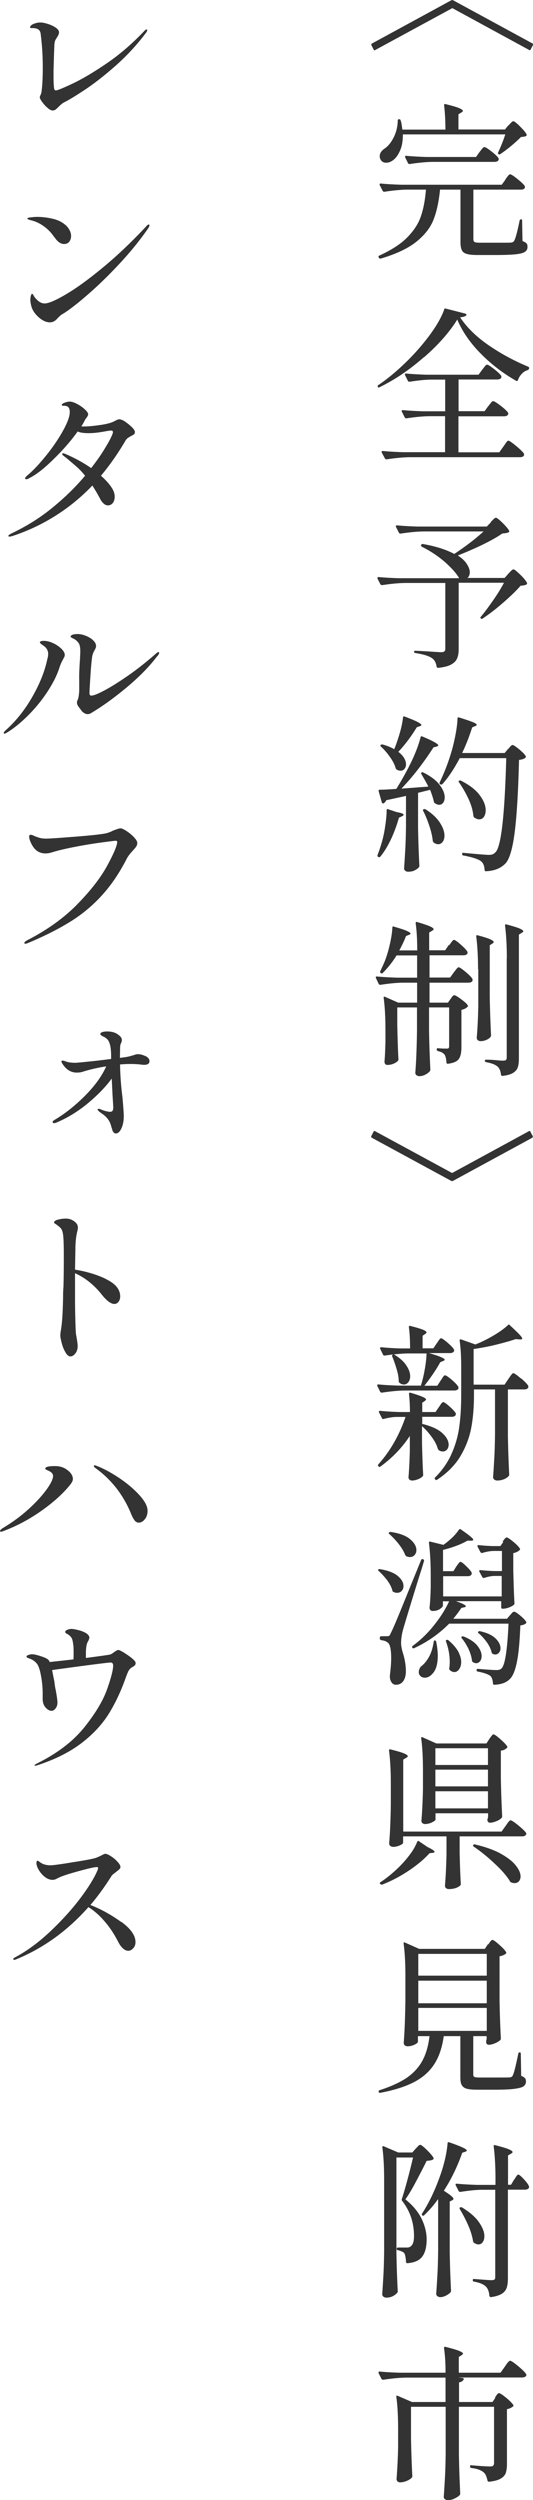 <svg id="_レイヤー_2" data-name="レイヤー 2" xmlns="http://www.w3.org/2000/svg" viewBox="0 0 44.61 209.1"><defs><style>.cls-1{fill:#333;stroke-width:0}</style></defs><g id="_テキスト_画像" data-name="テキスト/画像"><path class="cls-1" d="M31.42 4.18c-.08.05-.13.03-.15-.04l-.18-.35c-.03-.07-.01-.12.04-.15L37.78.02s.09-.03.14 0l6.64 3.61c.06.04.07.09.04.15l-.18.35c-.03.07-.08.09-.15.04L37.86.68l-6.43 3.49ZM42.28 15.03s.07-.1.14-.19c.06-.09.12-.15.16-.2s.08-.06.12-.06c.08 0 .29.13.62.4s.53.46.61.59v.14c-.06.1-.16.15-.32.15h-3.99V20c0 .12.03.2.1.24s.21.06.45.06h1.36c.68 0 1.09 0 1.22-.01.08 0 .15-.03.2-.06.05-.03.08-.07.11-.14.1-.2.25-.75.43-1.65.03-.06.07-.1.13-.1s.08.04.08.11l.03 1.71c.17.07.28.13.34.2s.08.17.08.29c0 .18-.07.31-.21.41-.14.1-.4.17-.79.21s-.95.06-1.7.06h-1.47c-.4 0-.7-.03-.91-.09-.21-.06-.35-.17-.42-.32s-.11-.38-.11-.66v-4.4h-1.71c-.1 1-.28 1.83-.54 2.5-.26.67-.73 1.28-1.42 1.84s-1.69 1.04-3.01 1.43h-.04s-.08-.02-.11-.06v-.03l-.04-.06c0-.04.02-.07.07-.1 1.03-.47 1.82-.98 2.37-1.55.55-.57.93-1.16 1.13-1.78.21-.62.34-1.35.41-2.19h-1.48c-.6 0-1.27.07-2 .18h-.04s-.07-.02-.1-.07l-.25-.49s-.01-.03-.01-.06c0-.05.03-.07.1-.07.51.05 1.08.08 1.71.1h8.41l.32-.43Zm.28-4.54s.11-.12.2-.21c.08-.09.15-.14.21-.14.07 0 .26.14.55.43.29.29.48.51.55.67.03.06.01.1-.04.14-.07.04-.22.06-.43.08-.21.22-.49.47-.81.74-.33.27-.63.5-.92.69-.05.04-.1.04-.15 0-.05-.03-.06-.07-.03-.14.21-.45.42-.95.6-1.51h-8.57c0 .49-.06.93-.21 1.29-.15.37-.34.65-.56.83-.21.17-.42.25-.63.25-.23 0-.39-.1-.48-.29a.514.514 0 0 1-.06-.25c0-.24.13-.45.39-.63.3-.2.56-.51.78-.95.22-.44.33-.91.34-1.41 0-.04.01-.06.03-.08.02-.02.05-.03.08-.03.07 0 .12.03.13.1.05.13.08.28.1.44.02.16.04.27.05.33h3.6c0-.74-.04-1.41-.11-2.03v-.03c0-.07.04-.1.13-.07.53.13.91.24 1.12.33.21.09.32.17.32.23 0 .05-.04.09-.13.14l-.24.15v1.27h3.89l.29-.35Zm-6.27 3.05c-.6 0-1.26.07-2 .18h-.04s-.07-.02-.1-.07l-.24-.49s-.01-.03-.01-.06c0-.05.03-.07.1-.07.51.05 1.08.08 1.71.1h4.13l.29-.41s.09-.11.15-.19.11-.14.15-.17c.04-.04.07-.06.11-.06.08 0 .28.12.6.37.32.25.51.44.59.57 0 .02.01.04.01.07 0 .07-.04.13-.1.17-.07.04-.16.06-.26.06H36.3ZM35.47 29.88c-1.2 1.06-2.44 1.89-3.71 2.51-.07.05-.11.03-.14-.04-.03-.06-.01-.1.04-.14.73-.49 1.47-1.1 2.24-1.84.77-.74 1.44-1.51 2.04-2.31.59-.8 1.01-1.52 1.24-2.18 0-.06.05-.09.13-.07l1.64.42s.06.03.08.05c.01.02.01.05 0 .09-.06.08-.23.14-.52.17.56.84 1.34 1.61 2.35 2.31s2.12 1.31 3.35 1.82c.06.03.08.07.08.14-.02.07-.06.11-.11.14-.2.06-.37.16-.51.32-.15.15-.25.33-.32.52-.03.08-.08.1-.15.06-1.09-.62-2.08-1.38-2.96-2.27-.88-.89-1.54-1.84-1.97-2.85-.65 1.05-1.58 2.11-2.79 3.16Zm5.39 4.1s.09-.11.15-.19.11-.14.15-.18.08-.06.12-.06c.08 0 .29.13.63.39s.54.46.62.59c0 .02.01.04.01.07 0 .07-.04.12-.1.16s-.16.06-.26.06h-3.81v3.01h3.42l.34-.48c.05-.06.1-.14.16-.23s.11-.15.15-.2.08-.06.12-.06c.07 0 .29.15.64.44.35.29.57.51.66.65v.14c-.06.1-.17.15-.34.15h-9.16c-.6 0-1.27.07-2 .18h-.04s-.07-.02-.1-.07l-.27-.5s-.01-.03-.01-.06c0-.05.04-.07.11-.07.5.05 1.07.08 1.69.1h3.51v-3.01h-1.23c-.6 0-1.27.07-2 .18h-.04s-.07-.02-.1-.07l-.25-.49s-.01-.03-.01-.06c0-.05.03-.07.1-.07.51.05 1.08.08 1.71.1h1.83v-2.65h-1.09c-.56 0-1.19.07-1.89.18h-.04s-.07-.02-.1-.07l-.24-.49s-.01-.03-.01-.06c0-.05.03-.07.1-.07.51.05 1.08.08 1.71.1h4.35l.31-.42s.09-.11.15-.19.11-.14.15-.17c.04-.04.07-.06.11-.06.08 0 .28.13.6.38.32.25.51.44.59.57v.06c.01.07-.02.13-.09.17-.07.04-.16.06-.26.06h-3.23v2.65h2.18l.31-.43ZM41.08 43.65l.21-.21c.09-.09.17-.14.22-.14.07 0 .26.15.55.43.29.29.48.51.55.66.03.06.01.1-.04.13-.08.05-.26.08-.53.1-.41.29-.96.6-1.66.94-.7.34-1.38.63-2.06.9.34.22.59.46.75.71.16.25.25.48.25.69s-.07.37-.2.48h3.11l.32-.36s.1-.11.2-.21c.1-.1.17-.15.23-.15.07 0 .26.15.56.44.3.29.48.52.56.68.03.05.02.09-.03.14-.09.06-.26.09-.5.11-.36.42-.85.89-1.46 1.42-.61.53-1.18.97-1.71 1.32-.05.04-.1.04-.15 0-.06-.04-.06-.08-.01-.14.33-.39.67-.86 1.04-1.39s.67-1.02.9-1.46h-3.79v5.54c0 .32-.04.58-.13.78-.08.21-.25.38-.5.52s-.62.23-1.09.28h-.03s-.08-.03-.1-.1c-.04-.31-.16-.55-.38-.71-.27-.19-.74-.33-1.4-.43-.07-.02-.11-.06-.11-.11s.03-.08.08-.08c.14 0 .54.02 1.19.06.58.04.91.06.99.06.13 0 .22-.02.28-.07.06-.05.08-.12.08-.22v-5.5h-3.29c-.6 0-1.26.07-2 .18h-.03s-.08-.02-.11-.07l-.25-.48v-.06s.02-.07.08-.07c.5.05 1.07.08 1.69.1h5.07c-.23-.4-.63-.85-1.18-1.34-.56-.49-1.2-.92-1.94-1.29-.07-.04-.08-.09-.06-.15.03-.07.07-.09.14-.08 1.04.18 1.91.45 2.63.83.98-.65 1.8-1.28 2.45-1.88h-4.94c-.6 0-1.27.07-2 .18h-.04s-.07-.02-.1-.07l-.25-.49s-.01-.03-.01-.06c0-.05.03-.07.1-.07.51.05 1.08.08 1.71.1h5.8l.34-.35ZM32.39 67.68s.05-.03.09 0l.71.24c.39.07.59.14.59.22 0 .05-.05.09-.15.14l-.24.11c-.18.63-.4 1.24-.67 1.81-.27.57-.56 1.05-.88 1.44-.05.06-.1.07-.15.04h-.03c-.07-.05-.08-.1-.06-.17.07-.18.18-.48.31-.91.13-.42.24-.9.32-1.44.08-.54.13-1 .13-1.39 0-.04.01-.07.03-.09Zm3.45-1.91c-.14-.28-.33-.62-.57-1.02-.04-.07-.03-.11.01-.14.05-.03.1-.03.15 0 .62.31 1.07.65 1.36 1.03.29.38.43.73.43 1.04 0 .19-.04.34-.13.46s-.2.17-.34.17c-.12 0-.24-.05-.36-.14-.04-.02-.07-.06-.08-.13-.04-.21-.14-.53-.31-.98l-1.01.25v2.9c.02 1.17.06 2.24.11 3.21 0 .06-.02.1-.06.14-.08.09-.2.17-.36.25-.15.07-.33.1-.54.1a.35.35 0 0 1-.22-.08c-.07-.06-.1-.12-.1-.2.04-.55.07-1.08.1-1.6s.05-1.2.06-2.04v-2.42l-1.65.36c-.06.13-.14.22-.25.27h-.04s-.07-.02-.08-.08l-.27-.95v-.04c0-.06.03-.08.08-.08.3 0 .77-.02 1.4-.07.34-.54.68-1.14 1.02-1.79.21-.41.42-.84.6-1.3.19-.46.32-.87.41-1.23.02-.08.07-.1.15-.06.89.37 1.33.62 1.33.74 0 .04-.04.07-.13.1l-.27.07c-.34.53-.74 1.11-1.22 1.74-.48.63-.97 1.19-1.46 1.71l2.24-.17ZM33 62.65c.17-.41.32-.86.46-1.34s.23-.92.27-1.3c0-.08.06-.11.14-.08.52.2.89.35 1.09.46.21.11.31.2.31.25 0 .03-.04.06-.13.1l-.25.08c-.49.8-1.01 1.49-1.55 2.06.21.17.38.34.48.52.11.18.16.36.16.52 0 .16-.04.29-.13.39-.08.1-.19.15-.32.15a.68.68 0 0 1-.31-.08c-.02 0-.05-.05-.1-.11-.08-.3-.24-.62-.48-.95-.23-.34-.49-.63-.76-.88-.06-.05-.06-.09-.01-.14.03-.03.08-.04.17-.03.4.12.72.25.95.39Zm2.45 5.04c.06-.03.11-.03.17 0 .55.35.95.73 1.2 1.12s.38.75.38 1.08c0 .21-.05.39-.15.52s-.22.2-.37.2c-.13 0-.26-.05-.39-.15a.303.303 0 0 1-.07-.14c-.04-.37-.13-.79-.29-1.25-.15-.46-.32-.88-.51-1.24-.04-.07-.03-.11.03-.14Zm7.07-5.03s.1-.12.18-.21c.08-.09.15-.14.2-.14.07 0 .26.12.55.36s.48.43.55.57c.03.05.02.09-.03.14-.1.09-.28.15-.53.18-.06 2.47-.17 4.43-.34 5.87-.17 1.44-.43 2.36-.76 2.75-.39.43-.95.66-1.67.69-.07 0-.11-.04-.11-.11-.02-.33-.11-.56-.28-.71-.21-.18-.71-.35-1.5-.5-.07 0-.1-.05-.1-.11 0-.1.04-.13.11-.11 1.19.11 1.89.17 2.13.17.14 0 .25-.02.32-.05s.15-.09.22-.16c.48-.43.78-3.06.91-7.88h-3.89c-.49.92-.97 1.64-1.46 2.18-.04.04-.09.04-.15.01h-.03c-.06-.05-.07-.1-.04-.17.36-.74.68-1.55.95-2.44.13-.42.25-.91.36-1.47.11-.56.17-1.04.18-1.43 0-.04.01-.06.04-.08.03-.01.06-.02.1 0 .55.17.93.3 1.15.39s.32.17.32.22c0 .04-.04.08-.13.11l-.25.11c-.25.78-.53 1.5-.84 2.14h3.56l.28-.34Zm-4.1 2.63s.1-.03.15 0c.72.36 1.25.77 1.58 1.22.34.45.5.87.5 1.26 0 .22-.05.41-.15.55a.46.46 0 0 1-.39.21c-.12 0-.26-.05-.41-.15a.196.196 0 0 1-.08-.14c-.04-.43-.17-.9-.4-1.4s-.5-.97-.8-1.4c-.05-.07-.05-.11 0-.14ZM37.59 79.06s.09-.11.15-.2c.06-.08.11-.15.15-.19.04-.04.07-.06.11-.06.07 0 .27.13.57.4.31.27.49.47.56.61 0 .05 0 .09-.01.14-.06.09-.17.14-.34.14h-2.83v1.86h1.72l.31-.43c.05-.06.09-.12.14-.18.05-.06.09-.12.14-.17s.09-.08.13-.08c.07 0 .27.13.58.39.31.26.51.46.58.6v.06c.01.08-.02.13-.09.18-.07.04-.16.06-.26.06h-3.25v1.67h1.54l.22-.31s.06-.08.1-.14c.04-.06.08-.1.11-.13s.07-.04.1-.04c.08 0 .28.11.57.33.3.22.49.39.56.52.03.04.02.08-.03.13a.94.94 0 0 1-.5.24v3.14c0 .43-.07.75-.21.96-.14.21-.44.35-.91.41h-.03c-.07 0-.1-.03-.1-.1-.03-.33-.08-.55-.17-.67-.1-.13-.28-.23-.55-.29-.07-.03-.1-.07-.1-.13 0-.08.03-.11.08-.11l.42.03h.32c.09.01.15 0 .18-.04s.04-.09.04-.17v-3.23h-1.68v1.97c.02 1.16.06 2.23.11 3.22 0 .04-.01.08-.04.14-.08.1-.21.2-.38.29-.17.09-.34.13-.5.13-.09 0-.17-.03-.24-.08-.07-.06-.1-.12-.1-.2.04-.53.07-1.06.09-1.58.02-.52.04-1.18.05-1.97v-1.92h-1.65v1.5c.03 1.25.06 2.19.1 2.83 0 .04-.01.08-.04.13-.08.09-.21.18-.38.25s-.34.1-.52.1c-.07 0-.13-.03-.17-.08s-.06-.12-.06-.2c.04-.44.06-.98.08-1.64v-.97c0-1.1-.05-2.01-.15-2.72v-.03s0-.06.03-.07c.02 0 .05 0 .08.01l1.11.49h1.58v-1.67h-1.12c-.58 0-1.23.07-1.95.18h-.04s-.07-.02-.1-.07l-.24-.5s-.01-.03-.01-.06c0-.05.03-.07.1-.07.51.05 1.08.08 1.71.1h1.65v-1.86h-1.72a7.84 7.84 0 0 1-1.16 1.47c-.05.05-.1.05-.15.01h-.01c-.06-.05-.07-.1-.04-.17.12-.25.25-.53.38-.84.16-.41.3-.88.42-1.41.12-.53.19-.99.21-1.39 0-.04.01-.07.03-.08.02-.02.05-.02.09 0 .52.15.89.27 1.09.36s.31.17.31.22c0 .04-.04.07-.13.11l-.25.1c-.14.38-.33.78-.56 1.2h1.5c0-.87-.04-1.62-.13-2.27v-.03c0-.07.04-.1.13-.07.51.15.87.27 1.07.36.2.09.3.17.3.23 0 .05-.04.09-.13.14l-.24.15v1.48h1.34l.29-.43Zm2.42 2c0-1.02-.05-1.93-.15-2.73v-.03c0-.07.04-.1.13-.07.49.13.84.24 1.04.33.2.09.29.17.29.23 0 .04-.04.08-.11.13l-.22.14v4.31c.02 1.16.06 2.23.11 3.22 0 .04-.01.08-.04.13-.07.1-.2.19-.36.26s-.33.1-.49.1a.35.35 0 0 1-.22-.08.266.266 0 0 1-.09-.2c.07-.8.11-1.69.13-2.66v-3.08Zm2.41-.91c0-1.02-.05-1.93-.15-2.73v-.03c0-.07.04-.1.13-.07.52.14.89.25 1.09.34.21.09.31.17.31.23 0 .04-.04.08-.13.13l-.24.15v10.35c0 .31-.03.56-.09.74-.06.19-.19.34-.39.47s-.5.21-.89.26h-.03s-.08-.03-.1-.1c-.03-.3-.12-.52-.27-.67-.2-.18-.52-.3-.97-.38-.07-.02-.11-.06-.11-.11 0-.06.03-.1.08-.1.12 0 .26 0 .41.01.15 0 .29.02.43.03.27.03.48.04.62.04.11 0 .19-.02.23-.06s.06-.11.06-.22v-8.29ZM44.55 95.16l-6.64 3.61s-.09.03-.14 0l-6.65-3.61c-.06-.04-.07-.09-.04-.15l.18-.35c.03-.07.08-.09.15-.04l6.43 3.49 6.41-3.49c.07-.05.13-.03.15.04l.18.35c.03.07.01.12-.04.15ZM35.21 115.93c.14-.42.25-.88.34-1.39s.14-.95.15-1.34h-1.5c-.41 0-.82.04-1.23.08.47.28.81.58 1.03.91.22.33.33.63.33.91 0 .21-.05.37-.15.5-.1.13-.22.2-.37.2-.14 0-.27-.05-.38-.15a.182.182 0 0 1-.06-.14c0-.31-.07-.65-.18-1.02-.11-.37-.23-.72-.37-1.05 0-.03-.01-.05 0-.08 0-.02.02-.04.04-.05l.07-.03c-.31.04-.55.07-.73.1h-.04s-.07-.02-.1-.07l-.24-.5s-.01-.03-.01-.06c0-.05.03-.07.1-.07a23 23 0 0 0 1.58.1h.83c0-.7-.03-1.29-.1-1.78 0-.09.04-.13.13-.1.51.13.87.24 1.06.32s.29.16.29.22c0 .04-.04.08-.11.13l-.22.15v1.05h.9l.28-.41s.08-.11.13-.19.1-.14.13-.18c.04-.04.07-.06.11-.06.07 0 .26.13.55.38.29.25.47.44.53.57 0 .02.01.04.01.07 0 .07-.04.12-.1.16s-.15.06-.25.06H35.9c.88.25 1.32.44 1.32.56 0 .03-.04.06-.13.1l-.24.1c-.31.57-.75 1.23-1.33 1.97h1.08l.28-.43c.04-.06.08-.12.13-.2s.1-.14.13-.18c.04-.04.07-.06.11-.06.08 0 .27.13.57.38.3.26.48.46.55.6 0 .05 0 .09-.01.14-.06.1-.17.15-.34.15h-4.06c-.6 0-1.26.07-2 .18h-.04s-.07-.02-.1-.07l-.24-.49s-.01-.03-.01-.06c0-.05.03-.07.1-.07.49.05 1.06.08 1.71.1h1.83Zm1.43 5.25c-.07-.3-.24-.62-.49-.97s-.53-.66-.83-.93v1.4c.03 1.18.06 2.06.1 2.66 0 .05-.01.09-.04.13-.08.09-.21.18-.39.25s-.34.11-.5.11c-.09 0-.17-.03-.22-.08a.257.257 0 0 1-.08-.2c.06-.73.09-1.46.11-2.2v-1.25c-.65.99-1.47 1.84-2.46 2.56-.07.05-.12.04-.15-.01l-.03-.03c-.04-.06-.03-.11.01-.15.48-.53.92-1.14 1.31-1.82s.71-1.4.96-2.14h-.7c-.37 0-.75.07-1.13.17-.07.02-.12 0-.14-.06l-.25-.49s-.01-.03-.01-.06c0-.05.04-.07.11-.07.48.05 1.02.08 1.62.1h.87c0-.56-.03-1.06-.08-1.51 0-.09.05-.13.14-.1.86.25 1.29.44 1.29.56 0 .03-.04.07-.11.13l-.21.14v.78h1.11l.28-.41s.08-.11.13-.19.1-.14.13-.17c.04-.04.07-.06.11-.06.07 0 .25.12.53.37s.45.44.52.57c0 .05 0 .09-.01.14-.06.1-.17.15-.34.15h-2.46v.62s.07-.03.11 0c.72.19 1.25.44 1.59.76.34.32.51.64.51.95 0 .17-.05.31-.14.41-.09.11-.21.16-.35.16a.55.55 0 0 1-.32-.1c-.04-.02-.07-.06-.08-.13Zm6.97-5.9c.33.28.53.5.61.64 0 .05 0 .09-.01.14-.06.1-.17.15-.34.15h-1.36v3.91c.02 1.17.06 2.24.11 3.21 0 .06-.02.1-.06.14-.08.09-.21.18-.38.25s-.36.11-.57.11c-.09 0-.17-.03-.24-.08-.07-.06-.1-.12-.1-.2.04-.55.07-1.08.1-1.6s.05-1.2.06-2.04v-3.7h-1.76v.45c0 1-.07 1.9-.22 2.72-.15.81-.44 1.6-.89 2.37s-1.11 1.44-1.97 2.01c-.07.05-.12.04-.15-.01l-.03-.03c-.05-.07-.04-.12.01-.15.6-.6 1.06-1.26 1.38-1.99.32-.73.54-1.48.64-2.27.11-.78.16-1.67.16-2.66v-2.31c0-.85-.04-1.59-.13-2.21 0-.09.04-.13.13-.1l1.19.42.43-.18c.43-.2.85-.42 1.27-.68.42-.26.76-.51 1.02-.76.05-.06.1-.06.15 0 .39.36.67.63.82.79.15.16.23.28.23.34 0 .05-.07.07-.2.07l-.35-.03c-.46.16-1.01.31-1.65.47s-1.26.27-1.87.36v2.98h2.59l.32-.48.14-.2c.06-.09.12-.16.16-.21.04-.05.08-.07.12-.07.07 0 .28.14.61.43ZM31.64 131.34s0-.04.02-.06c.04-.04.08-.05.14-.04.67.11 1.17.3 1.49.57.32.27.48.55.48.84 0 .17-.05.31-.15.41-.1.11-.23.16-.38.16a.66.66 0 0 1-.32-.08c-.05-.02-.07-.06-.08-.11-.07-.28-.22-.56-.43-.85-.21-.28-.45-.54-.71-.78-.03-.02-.04-.04-.05-.06Zm.27 5.51h.46c.1 0 .17-.01.21-.04.04-.03.08-.11.14-.25.13-.24.36-.78.7-1.6.34-.83.94-2.32 1.82-4.47.03-.08.07-.11.14-.08h.03c.07.04.09.09.08.15-.06.19-.12.41-.2.66-.08.25-.17.54-.27.85-.72 2.32-1.13 3.69-1.25 4.1-.13.45-.2.86-.2 1.25 0 .14.02.3.06.48.04.18.07.29.09.35.17.54.25 1.05.25 1.53 0 .35-.08.63-.22.83-.15.2-.35.3-.62.3-.13 0-.24-.05-.33-.16a.844.844 0 0 1-.17-.47v-.14c.07-.57.11-1.05.11-1.44 0-.76-.1-1.19-.29-1.32-.12-.1-.3-.17-.55-.2-.07-.02-.11-.06-.11-.13v-.08c0-.07.04-.11.11-.11Zm.63-8.62s0-.04.03-.06c.04-.04.08-.05.14-.04.73.11 1.27.31 1.62.61s.52.6.52.9a.6.6 0 0 1-.15.42.5.5 0 0 1-.38.17.67.67 0 0 1-.31-.07.27.27 0 0 1-.1-.11c-.11-.29-.29-.59-.54-.91-.25-.32-.51-.59-.78-.83-.04-.03-.06-.05-.06-.08Zm9.52.71s.09-.12.16-.21.13-.14.19-.14c.07 0 .26.12.55.36.29.24.47.43.55.57.03.05.02.09-.03.14-.14.12-.31.2-.52.24v1.46c.03 1.21.06 2.12.1 2.73 0 .06-.02.1-.06.14-.08.07-.22.15-.41.22-.19.07-.35.1-.49.1h-.04c-.07 0-.11-.04-.11-.11v-.52h-3.79c.55.19.83.33.83.43 0 .04-.05.07-.14.08l-.24.06c-.23.35-.46.64-.67.9h4.49l.25-.29.16-.18c.07-.08.13-.12.19-.12.08 0 .26.11.52.33.26.22.42.39.49.52.03.04.02.08-.03.13-.08.08-.24.14-.46.17-.05 1.32-.14 2.34-.29 3.07-.15.73-.35 1.21-.62 1.44-.28.28-.71.43-1.27.45-.08 0-.11-.04-.11-.11-.02-.29-.09-.5-.22-.63-.21-.15-.56-.27-1.05-.36-.07-.02-.11-.06-.11-.13.02-.07.06-.11.13-.1.78.07 1.29.1 1.51.1.11 0 .2 0 .27-.03a.4.4 0 0 0 .18-.1c.29-.26.49-1.51.59-3.75h-4.97c-.4.41-.85.79-1.36 1.15-.5.35-1.03.65-1.57.9-.07.03-.13.01-.15-.04-.03-.07-.02-.12.03-.15a9.18 9.18 0 0 0 1.77-1.71c.55-.68.97-1.35 1.28-2.02h-.52v.36c0 .08-.1.18-.26.29s-.37.16-.61.16c-.07 0-.14-.03-.18-.08a.288.288 0 0 1-.07-.2c.05-.42.08-.98.1-1.69v-.99c0-1.03-.05-1.94-.15-2.73v-.03s.01-.06.04-.08c.02-.01.05-.02.08 0l1.09.27c.24-.17.49-.37.73-.6.24-.23.43-.46.57-.67.05-.06.1-.07.15-.03.7.48 1.05.77 1.05.87 0 .06-.06.08-.18.08h-.32c-.24.15-.55.29-.92.43s-.74.25-1.11.34v1.78h.87l.24-.39.12-.17c.05-.07.09-.12.13-.16.03-.04.07-.06.1-.06.07 0 .24.12.48.36.25.24.4.42.46.55 0 .05 0 .09-.01.14-.06.1-.16.15-.32.15h-2.06v1.69h4.9v-1.71h-.57c-.31 0-.61.07-.91.17h-.04s-.07-.02-.1-.07l-.25-.46s-.01-.04-.01-.07c0-.05.03-.06.1-.06.39.04.78.07 1.18.08h.62v-1.68h-.64c-.35 0-.69.07-1.02.17h-.04s-.07-.02-.1-.07l-.24-.46s-.01-.04-.01-.07c0-.05.03-.06.1-.06.39.04.78.07 1.18.08h.64l.25-.35Zm-5.66 8.26c.06.02.1.06.11.11.08.43.13.81.13 1.15 0 .63-.11 1.09-.34 1.4s-.47.46-.74.46c-.14 0-.26-.04-.36-.13a.42.42 0 0 1-.15-.34c0-.12.04-.26.13-.41l.08-.08c.25-.19.47-.46.66-.81s.31-.77.38-1.25c.02-.07.06-.11.11-.11Zm.98-.04c.06-.02.12 0 .15.03.36.3.63.61.81.92.17.32.26.62.26.9 0 .24-.06.44-.17.6-.11.16-.25.24-.41.24-.12 0-.25-.06-.38-.17-.04-.06-.05-.11-.04-.15.03-.17.04-.35.04-.55 0-.54-.1-1.1-.31-1.68-.03-.07-.01-.12.04-.14Zm1.27-.28s.09-.03.15-.01c.52.21.91.47 1.15.77.24.3.36.59.36.87 0 .18-.04.32-.13.43-.09.11-.2.17-.33.17-.07 0-.17-.03-.28-.1a.162.162 0 0 1-.07-.14c-.04-.31-.14-.63-.29-.96-.16-.33-.35-.63-.56-.89-.05-.07-.05-.11 0-.14Zm1.36-.35s0-.05.02-.06c.04-.04.08-.05.14-.04.59.13 1.02.33 1.3.6.28.27.42.55.42.83 0 .15-.04.27-.13.37-.08.1-.19.15-.31.15-.07 0-.15-.02-.22-.06a.155.155 0 0 1-.08-.11c-.07-.28-.2-.57-.41-.86-.21-.29-.43-.54-.69-.75a.116.116 0 0 1-.05-.07ZM35.07 154l.71.48c.39.19.59.32.59.41 0 .04-.06.07-.17.08l-.25.03c-.44.49-1.02.98-1.74 1.46s-1.46.87-2.23 1.17h-.03s-.09-.02-.13-.06c-.05-.06-.04-.11.03-.15.5-.33 1.01-.74 1.53-1.25.34-.33.64-.68.92-1.05s.48-.73.62-1.08c.03-.07.07-.09.14-.04Zm7.24-1.27c.04-.06.09-.13.15-.22s.12-.15.16-.2c.04-.04.08-.06.12-.06.08 0 .3.14.65.43.35.29.56.49.64.62.03.05.03.09 0 .14-.06.1-.16.15-.32.15h-5.24v1.39c.03 1.15.06 2.01.1 2.59 0 .06-.02.1-.06.14-.24.2-.56.29-.95.29-.09 0-.17-.03-.23-.08a.266.266 0 0 1-.09-.2c.07-.8.11-1.69.13-2.66v-1.47h-3.63v.53c0 .07-.09.14-.27.22s-.37.13-.55.13c-.1 0-.19-.03-.25-.08-.07-.06-.1-.12-.1-.2.04-.48.07-.97.09-1.45s.04-1.08.05-1.81v-1.78c0-1.03-.05-1.94-.15-2.73v-.03c0-.07.04-.1.13-.07.53.13.91.24 1.12.33.21.09.32.17.32.23 0 .05-.04.09-.13.14l-.25.15v6.02h8.23l.34-.48Zm-1.36-7.29s.07-.09.12-.16.1-.12.13-.16c.04-.04.07-.06.11-.06.07 0 .26.13.57.4.3.27.49.47.57.61.03.04.02.08-.03.13a.8.8 0 0 1-.5.22v2.27c.02 1.17.06 2.24.11 3.21 0 .05-.01.09-.04.14-.09.1-.24.2-.44.28-.2.08-.38.13-.54.13-.11 0-.19-.07-.22-.21 0-.02 0-.07.03-.14l.03-.17v-.27h-4.4v.52c0 .07-.1.14-.29.24-.19.09-.39.14-.6.14-.08 0-.15-.03-.21-.08a.257.257 0 0 1-.08-.2c.07-.81.11-1.71.13-2.69v-1.48c0-1.1-.05-2.01-.15-2.72v-.03s0-.06.03-.07c.02 0 .05 0 .08.01l1.16.52h4.19l.25-.38Zm-.11 2.18v-1.4h-4.4v1.4h4.4Zm-4.4.39v1.4h4.4v-1.4h-4.4Zm0 1.81v1.43h4.4v-1.43h-4.4Zm3.18 4.49c.04-.06.09-.07.15-.04.89.21 1.61.47 2.18.79.56.32.98.65 1.23.98.26.33.39.63.39.9 0 .17-.05.3-.14.41a.46.46 0 0 1-.36.15c-.1 0-.2-.02-.28-.06-.05 0-.08-.04-.1-.08-.28-.46-.71-.96-1.3-1.5-.58-.55-1.16-1.02-1.74-1.41-.07-.05-.08-.09-.03-.14ZM40.87 162.62s.07-.1.11-.15c.04-.06.08-.11.12-.15.04-.05.08-.07.12-.07.07 0 .27.14.57.41.31.27.5.48.57.62.03.04.02.08-.03.13-.13.1-.3.17-.52.21v3.67c.02 1.17.06 2.24.11 3.21 0 .06-.02.1-.06.14-.1.09-.25.18-.44.26-.19.08-.36.12-.51.12-.13 0-.21-.07-.22-.21v-.14s.02-.03.04-.13v-.24h-1.12v3.21c0 .1.03.17.09.2s.2.05.43.05h1.32c.68 0 1.08 0 1.2-.01.08 0 .14-.03.18-.05.04-.02.07-.07.1-.15.09-.17.24-.77.45-1.79 0-.06.05-.1.13-.1.06 0 .08.04.08.11l.03 1.85c.16.07.27.13.32.2.06.07.08.16.08.27 0 .18-.07.31-.21.41s-.4.16-.78.21-.93.07-1.65.07h-1.46c-.39 0-.68-.03-.88-.09a.641.641 0 0 1-.4-.31c-.08-.14-.11-.36-.11-.64v-3.44h-1.39c-.13.94-.39 1.72-.79 2.34-.4.62-.96 1.12-1.69 1.5-.73.38-1.67.68-2.83.9h-.03c-.06 0-.09-.03-.11-.08v-.03c0-.06.03-.09.08-.11.94-.3 1.7-.65 2.28-1.04.57-.4 1.01-.88 1.31-1.44s.49-1.24.59-2.04h-.97v.46c0 .07-.09.16-.28.25-.19.09-.39.14-.6.14a.35.35 0 0 1-.22-.08.266.266 0 0 1-.09-.2c.04-.54.07-1.08.09-1.61.02-.53.04-1.2.05-2.02v-1.96c0-1.1-.05-2.01-.15-2.72v-.03s0-.06.03-.07c.02 0 .05 0 .08.01l1.19.53h5.5l.25-.38Zm-.13 2.62v-1.82h-5.73v1.82h5.73Zm-5.73 2.31h5.73v-1.89h-5.73v1.89Zm5.73.39h-5.73v1.92h5.73v-1.92ZM33.18 188.43c.02 1.17.06 2.24.11 3.21 0 .06-.02.1-.06.14-.08.1-.2.19-.36.27-.15.08-.33.12-.54.12-.09 0-.17-.03-.24-.08-.06-.06-.1-.12-.1-.2.04-.55.07-1.08.1-1.6s.05-1.2.06-2.04v-5.92c0-1.1-.05-2.01-.15-2.72v-.03c0-.07.04-.1.11-.07l1.22.52h1.18l.28-.32s.1-.1.18-.19.15-.13.21-.13c.07 0 .26.15.55.43.29.29.48.51.55.66.03.06.01.1-.04.14-.09.06-.27.09-.53.11-.35.71-.68 1.33-.97 1.88-.29.54-.56.99-.81 1.34.61.49 1.05 1.02 1.34 1.59.28.57.43 1.15.44 1.73 0 .65-.12 1.14-.37 1.47-.25.33-.67.51-1.25.55-.07 0-.11-.04-.11-.11-.02-.36-.07-.61-.15-.74-.1-.1-.28-.18-.53-.24-.07 0-.1-.05-.1-.11 0-.07.04-.11.11-.11h.71c.12 0 .21-.01.27-.04.06-.04.09-.06.11-.08.17-.14.25-.42.25-.84 0-1.11-.33-2.09-.99-2.94-.04-.05-.05-.1-.03-.15.14-.43.3-.98.48-1.65.18-.67.33-1.28.46-1.83h-1.39v7.99Zm3.47-4.48c-.34.48-.72.92-1.16 1.34-.07.05-.12.04-.15-.01-.05-.05-.05-.1-.01-.15.58-.89 1.1-1.98 1.55-3.28.15-.42.27-.86.38-1.32.1-.46.17-.88.2-1.27 0-.04.01-.06.04-.08.03-.01.06-.02.1 0 .98.34 1.47.56 1.47.69 0 .03-.04.06-.13.1l-.25.08c-.4 1.14-.91 2.2-1.54 3.18.53.34.8.56.8.67 0 .06-.04.1-.11.13l-.2.1v4.24c.02 1.17.06 2.24.11 3.21 0 .06-.01.1-.04.14-.09.1-.22.2-.38.28-.16.08-.32.13-.48.13-.09 0-.17-.03-.24-.08s-.1-.12-.1-.2c.04-.55.07-1.08.1-1.6s.05-1.2.06-2.04v-4.24Zm6.38-1.64c.04-.06.08-.12.13-.2.05-.08.09-.14.12-.17.03-.04.07-.06.1-.06.07 0 .23.13.46.38s.38.45.43.59c0 .02.01.04.01.07 0 .07-.03.12-.1.16s-.14.06-.24.06h-1.43v7.39c0 .34-.03.6-.1.81s-.2.37-.4.5-.51.23-.92.29h-.03s-.08-.03-.1-.1c-.03-.35-.12-.6-.28-.77-.19-.2-.52-.34-1.01-.43-.07 0-.1-.05-.1-.11 0-.1.04-.13.11-.11.78.06 1.27.1 1.46.1.12 0 .2-.02.25-.06s.06-.11.06-.22v-7.28h-1.06c-.55 0-1.17.07-1.86.18h-.04s-.07-.02-.1-.07l-.25-.49s-.01-.03-.01-.06c0-.05.03-.07.1-.07.51.05 1.08.08 1.71.1h1.53v-.49c0-1.02-.05-1.93-.15-2.73v-.03c0-.07.04-.1.13-.07.54.14.92.25 1.13.34.21.09.32.17.32.23 0 .05-.04.09-.13.14l-.25.15v2.45h.25l.25-.42Zm-4.52 2.31s.1-.03.15 0c.64.39 1.12.8 1.42 1.23.3.43.46.82.46 1.18 0 .21-.05.37-.14.5s-.21.19-.35.19c-.13 0-.26-.05-.39-.15a.239.239 0 0 1-.07-.13c-.06-.39-.19-.83-.4-1.31-.21-.48-.45-.94-.71-1.37-.03-.06-.02-.11.03-.14ZM41.43 200.52s.05-.08.1-.15c.05-.07.09-.13.13-.16.04-.03.07-.05.11-.05.08 0 .28.13.6.39.31.26.51.46.59.6.03.04.02.08-.03.13-.15.11-.32.19-.5.22v4.61c0 .3-.04.54-.1.73-.07.19-.21.34-.43.47s-.54.21-.97.26h-.03s-.08-.03-.1-.1c-.07-.32-.16-.54-.29-.66-.23-.21-.59-.34-1.06-.39-.07-.02-.11-.06-.11-.13 0-.08.04-.12.11-.1.78.07 1.31.1 1.58.1.12 0 .21-.02.25-.07s.07-.12.07-.22v-4.7h-2.94v4.03c.02 1.16.06 2.23.11 3.22 0 .05-.01.09-.04.13-.09.1-.24.2-.43.29-.19.09-.38.14-.55.14-.1 0-.19-.03-.26-.08-.07-.06-.1-.12-.1-.2.04-.55.07-1.08.1-1.6s.05-1.2.06-2.04v-3.89h-2.9v2.59c.02 1.17.06 2.24.11 3.21 0 .06-.02.1-.06.14-.08.09-.22.18-.41.26s-.38.12-.57.12c-.07 0-.14-.03-.2-.08a.257.257 0 0 1-.08-.2c.06-.8.11-1.69.13-2.67v-1.48c0-1.1-.05-2.01-.15-2.72v-.03c0-.07.04-.08.11-.06l1.2.52h2.81v-2.04h-3.22c-.6 0-1.26.07-2 .18h-.03s-.08-.02-.11-.07l-.25-.49v-.06s.02-.07.08-.07c.5.05 1.07.08 1.69.1h3.84c0-.78-.04-1.47-.13-2.06 0-.09.05-.13.14-.1.55.14.93.25 1.14.34s.31.16.31.22c0 .04-.04.08-.11.13l-.24.15v1.32h3.49l.35-.49s.08-.12.15-.22c.07-.1.13-.17.18-.22s.09-.07.13-.07c.08 0 .31.15.67.45.36.3.58.52.66.66.02.04.03.06.03.07 0 .07-.04.12-.11.16-.08.04-.16.06-.25.06h-5.36l.38.04c.09.02.12.06.08.13-.05.12-.17.2-.38.24v1.64h2.8l.24-.36ZM3.98 9.02c-.17-.14-.32-.31-.45-.49s-.2-.31-.2-.39c0-.05.02-.11.06-.19.04-.08.07-.16.08-.24.07-.5.11-1.19.11-2.06 0-.97-.06-1.92-.18-2.84-.04-.31-.26-.46-.66-.46h-.15c-.05 0-.07-.02-.07-.05 0-.12.1-.22.29-.3.2-.08.38-.12.55-.12.18 0 .39.04.64.12.25.08.47.18.66.31s.28.26.28.4c0 .1-.05.23-.15.39-.07.1-.13.2-.17.29s-.06.22-.07.38l-.03.8-.04 1.36c0 .62 0 1.05.03 1.27 0 .12.02.21.04.27.02.06.06.09.13.09.13 0 .6-.19 1.42-.58.82-.39 1.76-.95 2.83-1.68s2.11-1.62 3.11-2.67c.1-.11.18-.17.24-.17.03 0 .04.02.04.07 0 .04-.02.08-.05.14-.03.06-.07.1-.1.14-.75.99-1.59 1.89-2.52 2.71C8.72 6.34 7.87 7 7.1 7.51s-1.36.87-1.79 1.08c-.08.05-.21.15-.38.32-.11.11-.2.19-.27.25-.07.05-.15.08-.25.08-.12 0-.27-.07-.43-.22ZM4.54 19.84c-.22-.35-.52-.66-.88-.92s-.74-.43-1.13-.51c-.16-.05-.24-.09-.24-.13 0-.05.09-.08.27-.1.18-.02.36-.04.55-.04.4 0 .81.05 1.23.14.42.09.76.24 1.03.45.19.14.33.3.43.48.1.18.15.35.15.52 0 .19-.05.35-.15.48-.1.13-.25.2-.43.2-.29 0-.56-.19-.8-.56Zm-2 5.24c0-.14.02-.26.05-.36s.06-.15.09-.15c.04 0 .08.05.14.16.06.11.14.21.24.31.21.22.43.34.67.34.34 0 .94-.26 1.82-.78.88-.52 1.91-1.27 3.09-2.25 1.19-.98 2.38-2.12 3.6-3.42.08-.1.15-.15.21-.15.04 0 .06.02.06.06 0 .07-.04.16-.13.29-.66.95-1.42 1.89-2.27 2.81-.85.92-1.68 1.74-2.48 2.45s-1.47 1.25-2 1.62l-.25.17c-.12.07-.22.13-.29.18-.07.06-.17.15-.29.28-.18.21-.38.32-.62.32-.32 0-.64-.15-.96-.44-.32-.29-.53-.61-.61-.96-.05-.21-.07-.36-.07-.48ZM10.47 35.27c.21.14.4.29.57.46s.25.3.25.39-.02.16-.07.2c-.05.04-.12.09-.22.13-.12.07-.22.13-.3.18a.84.84 0 0 0-.23.28c-.62 1.05-1.29 2.01-2.02 2.88.35.31.63.61.84.91.21.3.31.57.31.83 0 .22-.05.4-.16.54s-.25.2-.41.2a.53.53 0 0 1-.36-.16c-.12-.11-.22-.24-.3-.41-.24-.45-.46-.81-.64-1.09a16.23 16.23 0 0 1-6.65 4.21c-.13.04-.22.06-.27.06-.08 0-.11-.02-.11-.07 0-.04.1-.11.29-.21 1.24-.59 2.38-1.3 3.4-2.14 1.03-.84 1.94-1.73 2.73-2.67-.22-.28-.44-.51-.65-.7-.21-.19-.5-.43-.86-.74l-.32-.25c-.06-.05-.08-.09-.08-.13s.02-.06.07-.06c.02 0 .07.01.15.04.8.34 1.54.74 2.2 1.2.37-.48.7-.93.97-1.36.27-.43.48-.79.63-1.08.14-.29.22-.47.22-.55 0-.06-.01-.1-.04-.12-.03-.02-.07-.03-.14-.03l-.31.04c-.61.12-1.12.18-1.55.18s-.71-.05-.91-.14c-.55.77-1.22 1.54-2.02 2.32-.79.78-1.48 1.32-2.07 1.6-.07.05-.14.07-.21.07s-.1-.02-.1-.07.06-.13.18-.24c.44-.36.92-.87 1.45-1.51.53-.64.99-1.29 1.38-1.95s.62-1.18.7-1.57c.02-.13.03-.22.03-.28 0-.35-.15-.52-.45-.52H5.3c-.03 0-.06-.01-.09-.02-.03 0-.04-.02-.04-.04 0-.07.08-.14.24-.2s.3-.09.43-.09c.17 0 .37.07.62.2.24.13.46.28.64.45.19.17.28.31.28.42 0 .06-.04.14-.1.23-.07.09-.12.16-.16.22-.07.15-.17.33-.31.55.05 0 .11.01.18.01.32 0 .72-.03 1.22-.1.49-.06.84-.14 1.05-.21.18-.06.31-.13.41-.18.12-.07.23-.11.32-.11.12 0 .29.07.5.2ZM.31 61.32c0-.06.05-.13.14-.22.87-.77 1.62-1.71 2.25-2.81s1.05-2.15 1.26-3.16c.05-.16.07-.31.07-.45 0-.28-.14-.51-.42-.7-.18-.11-.27-.2-.27-.25 0-.08.1-.13.31-.13.27 0 .55.07.83.21.26.12.48.28.67.46.18.19.27.35.27.5 0 .08-.02.15-.07.24s-.07.14-.08.15c-.1.18-.19.38-.27.6-.21.69-.57 1.4-1.06 2.14s-1.05 1.41-1.66 2.01c-.61.6-1.19 1.06-1.73 1.38-.08.05-.13.07-.17.07-.05 0-.07-.02-.07-.06Zm6.5-1.9c-.11-.14-.2-.26-.27-.36a.55.55 0 0 1-.1-.32c0-.07.02-.13.06-.2.07-.15.11-.41.13-.78v-.9c-.01-.24 0-.43 0-.56.02-.5.04-.87.06-1.11.02-.37.03-.61.03-.71 0-.35-.05-.58-.15-.71-.13-.17-.27-.29-.43-.36-.15-.07-.23-.12-.23-.16 0-.06.05-.12.16-.16s.25-.06.43-.06c.21 0 .44.05.69.15.24.1.45.22.61.38.16.15.24.31.24.48 0 .07-.02.14-.05.2l-.06.12c-.11.19-.18.36-.21.53-.05.31-.1.85-.15 1.62-.05.77-.08 1.26-.08 1.47 0 .13.05.2.15.2.2 0 .57-.15 1.13-.45.56-.3 1.21-.71 1.96-1.23s1.49-1.11 2.24-1.76c.14-.13.23-.2.28-.2s.07.02.07.07c0 .07-.06.18-.2.32-.62.82-1.45 1.67-2.51 2.56-1.06.88-2.03 1.58-2.92 2.11-.11.08-.23.13-.35.13-.18 0-.35-.1-.53-.29ZM2.04 78.86c0-.06.09-.14.28-.24 1.68-.87 3.08-1.88 4.19-3.03 1.12-1.15 1.94-2.22 2.47-3.2.53-.98.81-1.63.83-1.96 0-.07-.04-.11-.13-.11s-.47.05-1.15.14-1.42.21-2.2.36-1.43.3-1.95.46c-.21.07-.4.1-.57.1-.29 0-.54-.08-.76-.25-.17-.14-.31-.33-.43-.57-.12-.24-.18-.44-.18-.59 0-.1.04-.15.13-.15s.19.04.32.11c.21.08.38.14.52.17s.29.04.46.04c.29 0 1.13-.06 2.53-.17 1.4-.11 2.24-.21 2.54-.29.17-.05.34-.11.5-.2.34-.13.55-.2.64-.2.1 0 .27.07.5.22.23.15.44.32.63.52s.28.36.28.49c0 .1-.03.2-.08.28s-.15.2-.28.34c-.24.26-.42.49-.52.69-.63 1.22-1.33 2.26-2.13 3.12-.79.86-1.68 1.59-2.65 2.18-.97.6-2.12 1.18-3.46 1.74-.11.05-.19.07-.24.07-.07 0-.1-.02-.1-.07ZM12.17 88.32c.23.12.34.26.34.43 0 .21-.15.31-.45.31-.04 0-.14 0-.31-.03-.36-.03-.6-.04-.71-.04-.33 0-.66.01-.99.04v.15c.02.8.08 1.67.2 2.59.07.82.11 1.35.11 1.6 0 .39-.07.73-.2 1.01s-.28.42-.46.42a.24.24 0 0 1-.22-.13.465.465 0 0 1-.09-.2.59.59 0 0 0-.05-.15c-.04-.16-.08-.29-.13-.41-.05-.11-.12-.23-.22-.36-.11-.14-.25-.26-.4-.37-.15-.11-.26-.18-.31-.23-.08-.07-.11-.13-.11-.15 0-.04.03-.06.08-.06s.1.01.17.04c.13.06.27.11.43.15.15.04.27.06.36.06.1 0 .17-.03.21-.09.04-.06.06-.16.06-.3l-.06-.99-.07-1.4c-.51.7-1.18 1.39-2 2.07-.82.68-1.7 1.22-2.65 1.62-.07.03-.13.04-.18.04-.03 0-.05-.01-.08-.03s-.04-.04-.04-.06c0-.06.05-.11.14-.17.81-.47 1.65-1.12 2.5-1.96.85-.84 1.47-1.68 1.85-2.53-.67.1-1.33.25-1.97.45-.14.05-.3.07-.49.07-.48 0-.87-.23-1.18-.7-.07-.1-.11-.18-.11-.22 0-.06.03-.08.1-.08.04 0 .08 0 .13.02.05.01.09.03.14.05.2.07.45.11.76.11.12 0 .5-.03 1.13-.1.63-.06 1.26-.14 1.9-.22v-.24c0-.67-.09-1.12-.28-1.36-.1-.12-.24-.22-.41-.29-.1-.06-.17-.1-.2-.14-.02-.04-.01-.08.01-.13.08-.09.27-.14.56-.14.38 0 .69.09.91.27.21.14.31.29.31.45 0 .06-.01.12-.04.2-.05.09-.08.17-.09.24-.01.07-.02.16-.02.28 0 .13-.01.39-.01.77.37-.05.59-.08.66-.1.13-.03.24-.05.31-.08.08-.02.14-.04.19-.05.13-.06.25-.08.35-.08.2 0 .41.06.64.17ZM8.9 107c.77.37 1.16.85 1.16 1.43 0 .18-.05.33-.14.45-.09.12-.21.18-.35.18-.28 0-.62-.25-1.02-.74-.66-.84-1.42-1.45-2.27-1.83v2.49c.02 1.48.05 2.34.08 2.6.09.49.14.82.14 1.01 0 .25-.07.46-.2.62s-.27.24-.4.24c-.15 0-.29-.11-.42-.34-.13-.22-.24-.48-.31-.77-.08-.29-.12-.5-.12-.63 0-.1.01-.24.04-.41.06-.36.09-.67.11-.91.03-.35.06-.97.08-1.88 0-.19 0-.48.03-.87.02-.6.03-1.47.03-2.62 0-.91-.02-1.52-.07-1.81-.03-.21-.09-.37-.18-.48-.09-.1-.23-.21-.41-.34-.05-.03-.08-.05-.11-.07-.03-.02-.04-.04-.04-.07 0-.11.12-.2.36-.25.24-.06.45-.08.62-.08.33 0 .61.12.84.35.11.11.17.25.17.41 0 .08-.02.2-.06.35-.1.41-.15.91-.15 1.48l-.03 1.68c.98.16 1.85.42 2.62.8ZM0 128.06c0-.06.07-.14.21-.24.79-.47 1.51-.99 2.16-1.58s1.15-1.14 1.52-1.65.55-.89.55-1.14c0-.17-.11-.3-.32-.41-.04-.02-.09-.04-.15-.07-.07-.03-.11-.05-.14-.07s-.04-.04-.04-.07c0-.14.27-.21.81-.21.41 0 .75.11 1.02.32.32.23.48.49.48.77 0 .13-.08.29-.24.49-.61.75-1.41 1.47-2.42 2.18s-2.05 1.26-3.14 1.67c-.09.04-.16.06-.2.06-.07 0-.1-.02-.1-.06Zm11.28-.88c-.09-.11-.19-.28-.29-.52-.65-1.61-1.66-2.91-3.01-3.88-.08-.07-.13-.12-.13-.15 0-.05.03-.07.08-.07s.1.01.15.04c.55.21 1.16.53 1.84.98.68.45 1.25.93 1.72 1.44.47.51.71.95.71 1.34 0 .29-.08.53-.23.71-.15.19-.32.28-.51.28-.13 0-.24-.06-.34-.17ZM11.35 139.1c0 .08-.02.14-.06.18s-.09.08-.17.13c-.12.06-.21.13-.28.22s-.12.19-.16.29-.1.24-.16.41c-.42 1.19-.92 2.23-1.48 3.11-.57.88-1.33 1.68-2.27 2.39-.94.71-2.13 1.31-3.57 1.79-.11.04-.19.06-.24.06s-.07 0-.07-.03.04-.06.11-.1.12-.07.14-.08c1.69-.84 3-1.85 3.94-3.03s1.57-2.25 1.9-3.2c.33-.95.49-1.59.49-1.92 0-.18-.07-.27-.22-.27-.08 0-.7.07-1.85.22-1.15.15-2.16.29-3.04.41l.13.66.06.29c.03.25.06.49.11.71.02.09.05.27.09.52.04.26.06.44.06.54 0 .18-.05.34-.15.48-.1.14-.22.21-.35.21-.16 0-.32-.09-.48-.26-.16-.17-.25-.4-.26-.69v-.32c.01-.53-.03-1.07-.13-1.6-.09-.54-.21-.89-.35-1.07a1.403 1.403 0 0 0-.67-.45c-.06-.02-.1-.04-.14-.06-.04-.02-.06-.04-.06-.07 0-.07.05-.12.16-.15.11-.04.21-.06.31-.06.17 0 .42.06.75.17.33.11.54.21.62.31.06.07.09.13.1.17l1.99-.22c0-.07.01-.2.01-.38 0-.39 0-.68-.03-.85-.03-.25-.07-.43-.12-.53-.05-.1-.14-.2-.26-.29-.06-.04-.1-.07-.15-.09s-.08-.05-.1-.07c-.03-.02-.04-.05-.04-.09 0-.07.05-.12.16-.17.11-.05.23-.08.37-.08.13 0 .33.04.61.11.27.07.5.17.67.29.14.11.21.22.21.32 0 .09-.05.22-.15.39-.09.17-.14.49-.14.97v.35c1.13-.15 1.79-.24 1.99-.28.08-.02.17-.06.25-.12s.14-.1.17-.12c.14-.1.24-.15.29-.15.09 0 .3.1.62.31s.54.38.66.5c.12.1.18.2.18.29ZM10.14 160.73c.8.58 1.2 1.15 1.2 1.7 0 .21-.06.38-.19.52s-.26.21-.41.21-.3-.06-.44-.19c-.15-.13-.27-.3-.39-.52-.32-.63-.69-1.21-1.13-1.72-.43-.51-.89-.92-1.38-1.22-1.75 1.98-3.78 3.44-6.08 4.38-.05.02-.09.03-.13.03-.06 0-.08-.02-.08-.07s.05-.09.15-.14c1.01-.54 2-1.27 2.98-2.2s1.82-1.86 2.53-2.81 1.17-1.73 1.41-2.32c.02-.09.03-.14.03-.15 0-.05-.04-.07-.13-.07-.17 0-.66.11-1.46.33-.81.22-1.37.4-1.67.54l-.24.12c-.1.05-.2.08-.29.08-.23 0-.46-.08-.67-.25a2.05 2.05 0 0 1-.51-.59c-.13-.22-.19-.41-.19-.56 0-.13.03-.2.1-.2.03 0 .08.03.17.1s.18.12.28.17c.18.07.39.11.63.11.2 0 .81-.08 1.83-.25 1.03-.16 1.67-.28 1.93-.36.09-.03.26-.1.49-.21.16-.09.27-.14.32-.14.11 0 .27.06.48.2.21.13.39.28.55.46.16.17.25.32.25.44 0 .07-.03.13-.09.19s-.15.13-.27.22c-.07.06-.15.12-.23.18-.08.07-.14.13-.18.2-.54.86-1.12 1.66-1.74 2.39.91.36 1.77.84 2.57 1.42Z"/></g></svg>